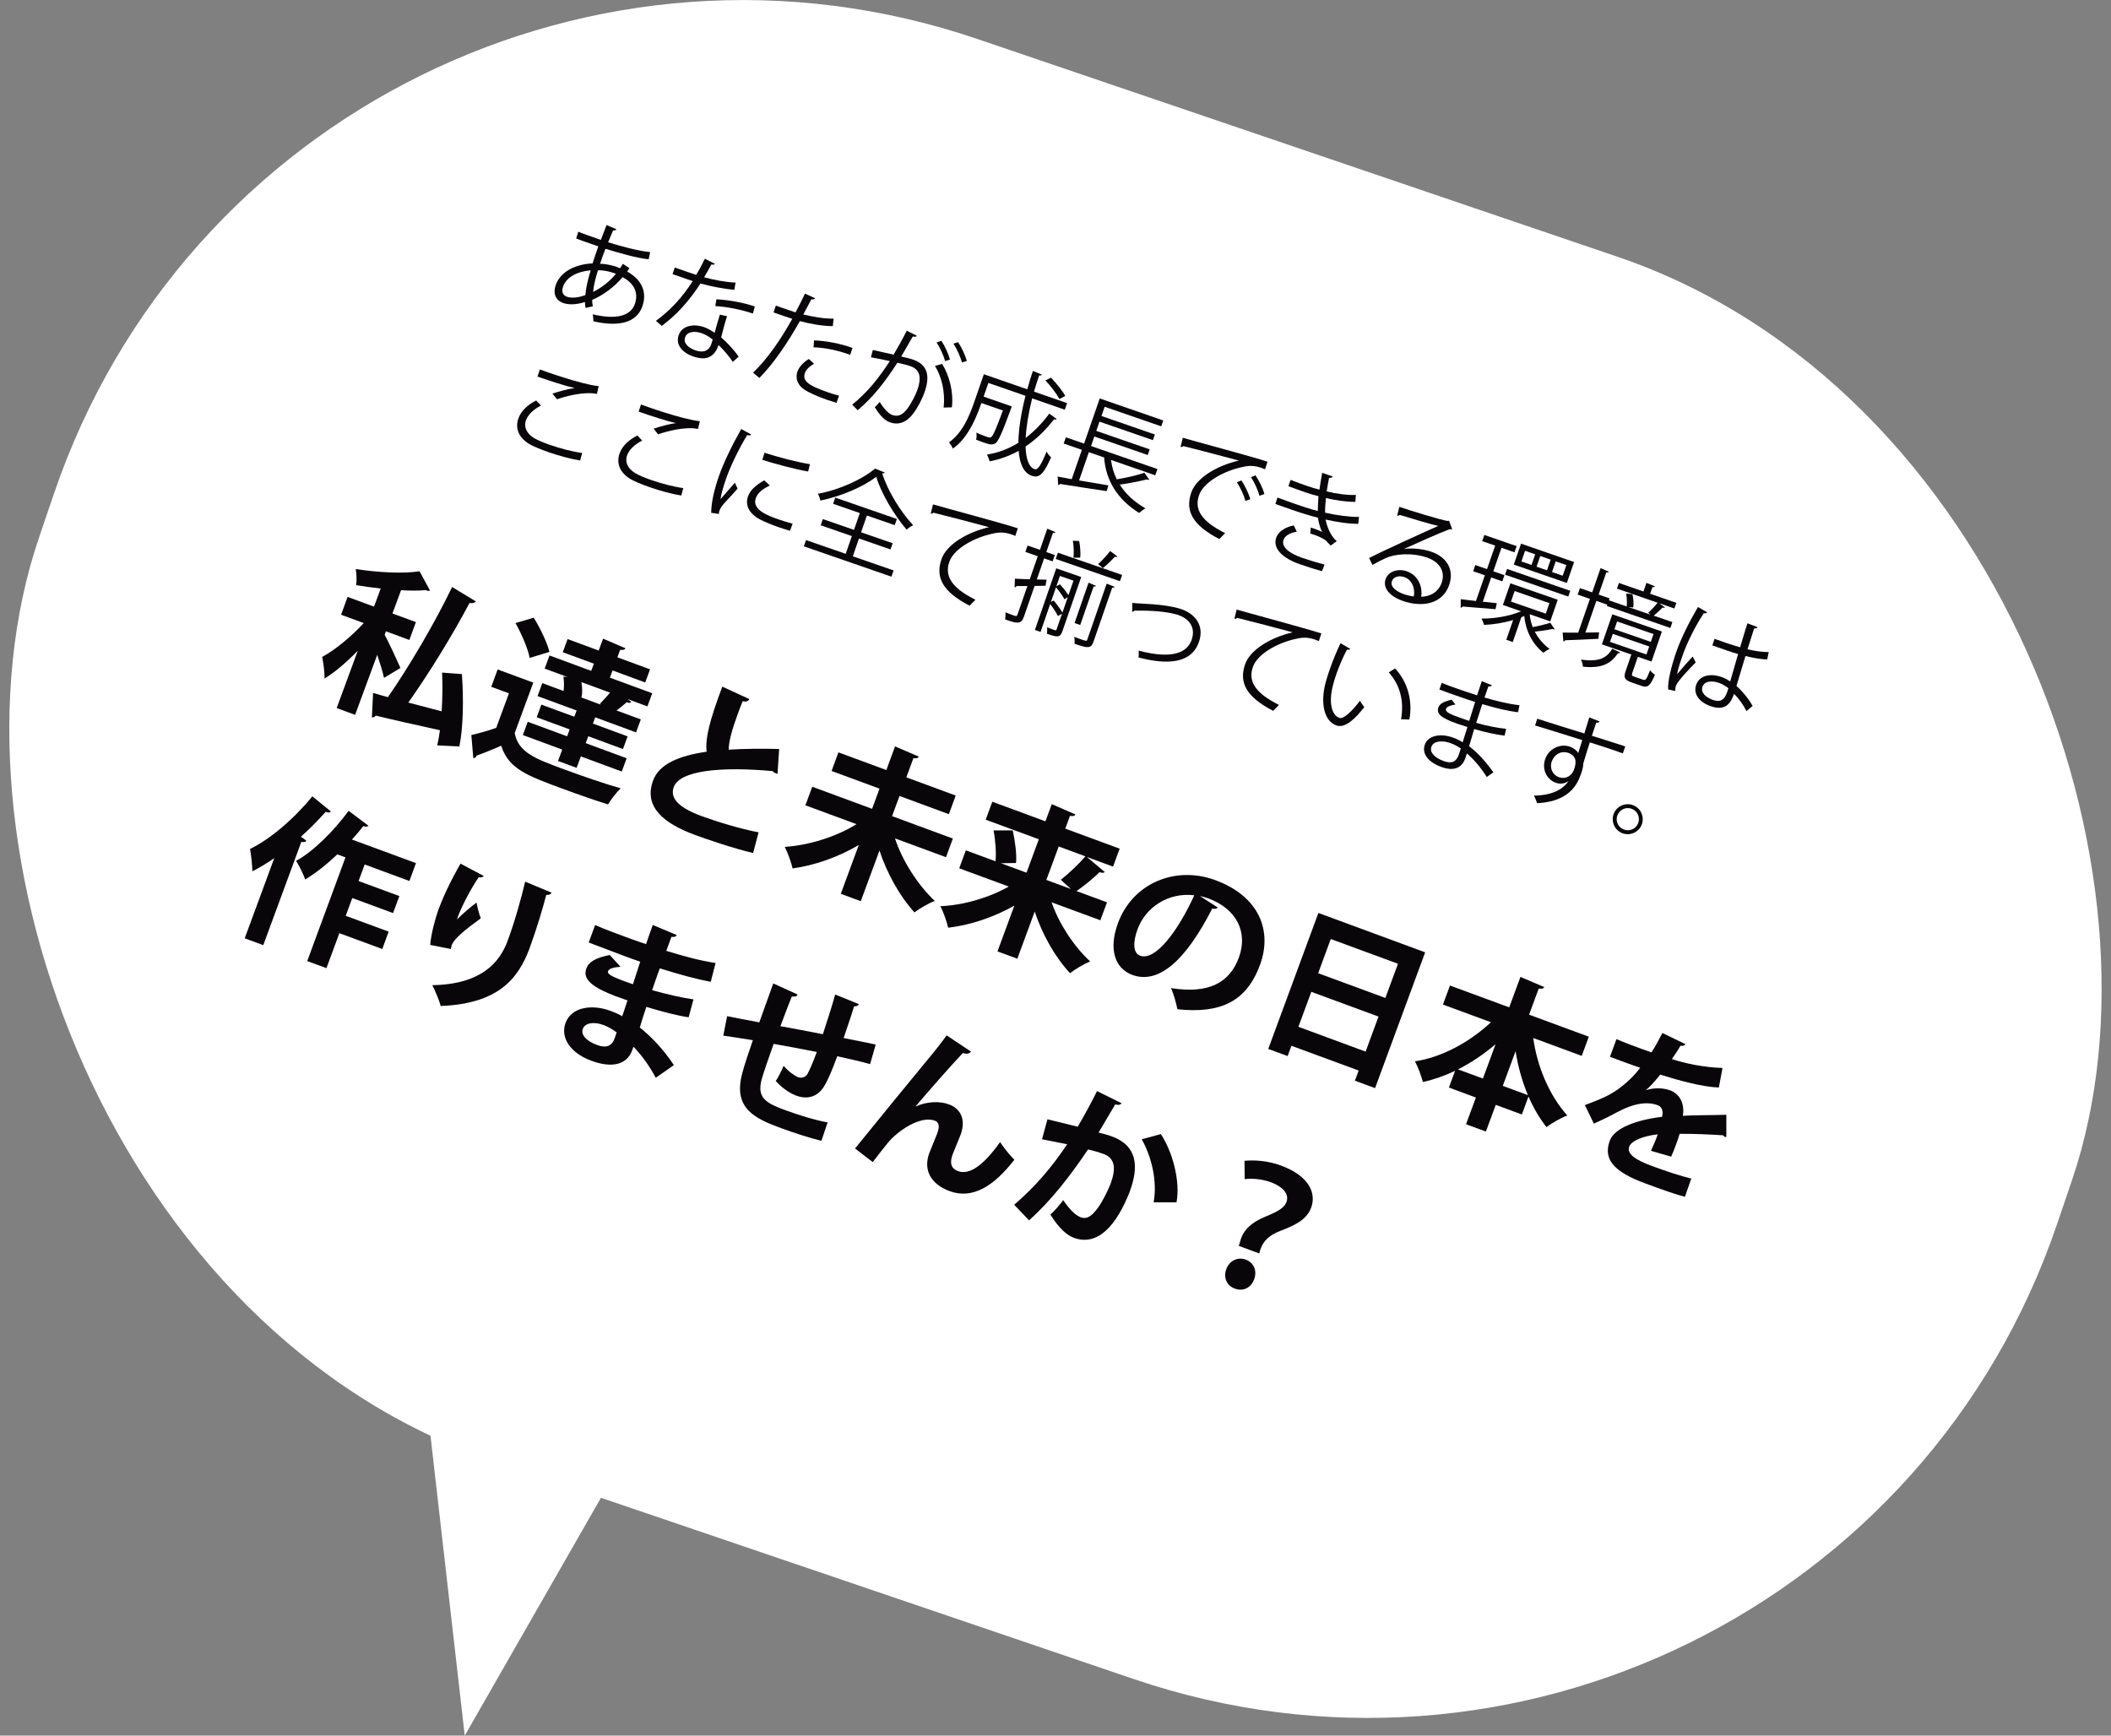 <svg xmlns="http://www.w3.org/2000/svg" id="_&#x30EC;&#x30A4;&#x30E4;&#x30FC;_1" data-name="&#x30EC;&#x30A4;&#x30E4;&#x30FC; 1" viewBox="0 0 354.89 291.8"><rect x="0" y="0" width="354.89" height="291.8" fill="#808080" stroke="none"/><defs><style>      .cls-1 {        fill: #fff;      }      .cls-2 {        fill: #080608;      }    </style></defs><rect class="cls-1" x="-1.73" y="18.12" width="358.36" height="252.57" rx="122.37" ry="122.37" transform="translate(55.96 -49.45) rotate(18.79)"></rect><polygon class="cls-1" points="107.57 240.39 78.13 291.8 71.91 237.33 107.57 240.39"></polygon><g><path class="cls-2" d="m64.66,106.72c.67,1.17,2.27,4.69,2.66,5.58l-2.76,1.67c-.21-.97-.67-2.48-1.14-3.88l-3.72,10.09-3.1-1.14,3.55-9.64c-1.87,1.91-3.84,3.63-5.6,4.68.05-1.03-.19-2.64-.39-3.64,2.22-1.18,4.96-3.48,6.99-5.69l-3.81-1.4,1.1-3,4.44,1.64,1.12-3.05c-1.38-.15-2.77-.34-4.12-.56.11-.71.06-1.95-.07-2.71,3.75.58,8.03.81,10.72.37l1.76,3.25c-.15.09-.47.06-.71-.08-1.21.12-2.63.1-4.16.02l-1.44,3.91,3.94,1.45-1.1,3-3.94-1.45-.22.6Zm12.99,6.61c.31,4.08.23,9.1-.43,12.17l-3.72-.18c.18-.74.33-1.61.46-2.55-4.06-.9-8.09-1.79-10.79-2.46-.15.24-.42.32-.65.3l.2-4.11c.73.21,1.56.46,2.49.71,3.49-5.01,7.86-12.41,10.8-18.52l4,2.43c-.21.25-.6.34-1.08.26-2.86,5.42-6.89,11.96-10.29,16.74,1.79.48,3.7.98,5.61,1.47.14-2.16.17-4.44.07-6.51l3.34.25Z"></path><path class="cls-2" d="m89.66,114.75l-3.13,8.49c.59,3.26,3.48,4.33,8.31,6.11,3.13,1.15,6.91,2.46,9.51,3.18-.64.6-1.65,1.87-2.13,2.71-2.04-.63-4.94-1.64-7.6-2.62-6.07-2.24-9.09-3.35-10.37-7.25-1.43.64-2.9,1.23-4.14,1.67-.09.32-.23.39-.54.42l-.33-3.88c1.28-.3,2.77-.71,4.18-1.21l2.14-5.81-2.97-1.09,1.07-2.92,5.99,2.21Zm.08-10.89c1.06,1.73,2.25,4.17,2.63,5.74l-3.33,1.01c-.27-1.53-1.35-4.02-2.38-5.86l3.08-.9Zm5.01,12.32c.09-.74.08-1.67-.03-2.43l.69.07-3.84-1.41.81-2.21,7.01,2.59.45-1.21-5.23-1.93.81-2.21,5.23,1.93.74-2,3.76,1.62c-.12.25-.39.33-.9.26l-.46,1.26,5.49,2.02-.81,2.21-5.49-2.02-.45,1.21,7.12,2.62-.81,2.21-3.34-1.23.63.47c-.18.23-.46.19-.76.05-.48.42-1.09.94-1.71,1.4l4.07,1.5-.8,2.18-6.86-2.53-.39,1.05,5.83,2.15-.78,2.13-5.83-2.15-.43,1.16,6.88,2.54-.82,2.23-6.88-2.54-.71,1.92-3.13-1.15.71-1.92-6.62-2.44.82-2.23,6.62,2.44.43-1.16-5.54-2.04.78-2.13,5.54,2.04.39-1.05-6.57-2.42.8-2.18,3.57,1.32Zm6.28,2.31l-.18-.16c.52-.53,1.17-1.24,1.71-1.88l-4.81-1.77c.15.89.17,1.88.02,2.54l-.26-.04,3.52,1.3Z"></path><path class="cls-2" d="m130.71,130.09c-.09,0-.19-.04-.27-.07-.21-.08-.43-.22-.55-.38-8.69-.79-15.62-.12-16.63,2.7-.7,1.98,1.06,3.52,4.68,4.86,2.44.9,6.57,2.18,9.59,2.73l-.92,3.48c-3.17-.72-8.25-2.47-9.75-3.03-5.15-1.9-8.73-4.65-7.06-9.17,1.02-2.76,4.34-4.16,9-4.83-.27-2.25.51-5.27,2.63-10.94l4.54,2.09c-.17.38-.51.5-1.12.36-.31.75-.57,1.46-.81,2.12-.96,2.6-1.52,4.6-1.54,6.03,2.6-.17,5.47-.19,8.49-.12l-.28,4.16Z"></path><path class="cls-2" d="m159.05,144.12l-8.59-3.17c1.22,3.73,3.77,7.75,6.69,10.52-1.03.37-2.56,1.27-3.43,1.93-2.47-2.76-4.58-6.52-5.87-10.4l-3.14,8.51-3.36-1.24,3.02-8.2c-3.47,2.04-7.44,3.43-11.12,3.93-.23-1.01-.83-2.69-1.32-3.62,4.07-.26,8.69-1.72,12.06-3.82l-8.59-3.17,1.15-3.12,10.06,3.71,1.25-3.39-8.06-2.97,1.15-3.13,8.06,2.97,1.46-3.97,3.99,1.71c-.12.25-.39.33-.9.26l-1.19,3.23,8.3,3.06-1.15,3.13-8.3-3.06-1.25,3.39,10.22,3.77-1.15,3.13Z"></path><path class="cls-2" d="m184.99,154.72l-8.2-3.02c1.23,3.55,3.66,7.32,6.48,9.94-.98.39-2.54,1.3-3.38,1.98-2.56-2.77-4.65-6.49-5.94-10.37l-2.92,7.93-3.34-1.23,2.84-7.7c-3.47,1.97-7.42,3.29-11.13,3.72-.23-1.01-.8-2.68-1.32-3.62,3.88-.15,8.23-1.44,11.51-3.3l-8.33-3.07,1.11-3.02,4.99,1.84c.15-1.38-.01-3.53-.33-5.19h3.23c.39,1.78.69,4.04.55,5.48l-2.55.04,4.31,1.59,2.07-5.62-8.93-3.29,1.11-3.02,8.93,3.29,1.07-2.89,3.98,1.74c-.11.23-.39.33-.92.23l-.79,2.15,9.14,3.37-1.11,3.02-4.41-1.63,3.03,2.55c-.25.18-.56.15-.87,0-1.07,1.04-2.62,2.32-3.89,3.19l5.12,1.89-1.11,3.02Zm-7.01-12.4l-2.07,5.62,4.12,1.52c-.69-.64-1.7-1.55-1.7-1.55,1.29-.99,3.02-2.62,4.14-3.94l-4.49-1.66Z"></path><path class="cls-2" d="m204.75,152.58c-.19.2-.58.29-.95.16-4.39,8.59-8.93,12.82-13.45,11.16-2.87-1.06-4.05-4.24-2.4-8.71,2.48-6.72,9.66-9.69,16.36-7.22,7.43,2.74,9.62,8.56,7.51,14.26-2.28,6.17-6.63,8.21-13.88,7.45-.21-.97-.54-2.35-1.08-3.56,6.43,1.03,9.87-.96,11.41-5.13,1.56-4.23-.33-8.18-5.16-9.96-.47-.17-.91-.28-1.38-.39l3.01,1.95Zm-3.98-2.06c-4.34-.53-8.16,1.98-9.54,5.73-.81,2.21-.73,4,.43,4.42,2.58.95,6.4-4.17,9.12-10.16Z"></path><path class="cls-2" d="m221.64,153.49l17.95,6.62-8.42,22.83-3.39-1.25.63-1.71-11.3-4.16-.64,1.73-3.26-1.2,8.43-22.86Zm-3.36,19.14l11.3,4.17,2.17-5.89-11.3-4.16-2.17,5.88Zm16.74-10.6l-11.3-4.16-2.12,5.75,11.3,4.16,2.12-5.75Z"></path><path class="cls-2" d="m265.9,177.51l-8.14-3c.64,4.74,2.68,9.64,5.73,13.03-1.03.37-2.62,1.27-3.5,1.96-1.2-1.52-2.2-3.26-3.03-5.15l-1.11,3.02-4.39-1.62-1.66,4.49-3.34-1.23,1.66-4.49-4.54-1.68,1.04-2.81c-1.77.84-3.59,1.48-5.41,1.88-.26-.99-.84-2.58-1.34-3.48,4.48-.65,9.22-3.23,12.78-6.57l-8.07-2.97,1.18-3.2,9.96,3.67,1.89-5.12,4,1.71c-.12.25-.39.33-.93.25l-1.62,4.39,10.04,3.7-1.18,3.2Zm-14.47-1.96c-1.97,1.69-4.1,3.11-6.31,4.24l4.18,1.54,2.13-5.78Zm1.21,7.01l4.23,1.56c-.97-2.3-1.67-4.79-2.08-7.39l-2.15,5.83Z"></path><path class="cls-2" d="m290.23,191.16c-.09,0-.15,0-.23-.02-.13-.05-.24-.15-.32-.27-2.18-.15-5.09-.27-7.31-.25-.14.54-.36,1.15-.6,1.78-.23.63-.48,1.31-.82,2.06l-3.4-.98c.44-.94.88-2,1.14-2.77-2.43.27-4.42,1.06-4.79,2.06-.43,1.16.84,2.16,3.81,3.26,2.31.85,4.89,1.71,6.62,2.11l-1.07,3.07c-1.42-.35-3.69-1.15-6.66-2.25-5.07-1.87-7.18-3.93-5.97-7.19.77-2.1,4.39-3.48,8.79-4.01.2-.79.07-1.65-.72-1.94-1.73-.64-3.9-.42-6.96,1.23-.9.5-2.25,1.17-3.79,1.86l-1.51-3.12c1.45-.54,3.15-1.19,4.33-1.87,1.65-.91,3.79-2.75,4.97-4.41l-1.01-.34c-.58-.21-3.43-1.23-4.07-1.5l1.09-2.97c1.44.62,3.33,1.32,4.49,1.74l1.4.49c.63-.99,1.18-1.98,1.83-3.26l3.88,1.88c-.15.24-.46.34-.84.26-.44.79-.94,1.5-1.45,2.24,2.1.71,5.36,1.41,8.52,1.5l-.62,3.29c-2.82-.12-6.56-1.14-9.85-2.17-.99,1.22-1.85,2.18-2.42,2.6h.03c1.22-.38,2.79-.43,4.07.05,1.52.56,2.47,2.13,2.12,4.27,2.34-.12,5.14-.1,7.31-.17v3.76Z"></path><path class="cls-2" d="m55.61,136.44c-.17.21-.44.23-.85.04-1.31,1.46-2.7,2.88-4.17,4.19l.92.67c-.14.22-.41.3-.85.19l-6.4,17.37-3.12-1.15,4.97-13.48c-1.24.86-2.47,1.6-3.68,2.22-.02-.9-.2-2.85-.4-3.76,3.34-1.6,7.42-5.08,10.48-8.85l3.12,2.55Zm13.21,11.67l-7.51-2.77-1.03,2.78,6.86,2.53-1.06,2.86-6.86-2.53-1.1,2.99,7.22,2.66-1.07,2.92-7.22-2.66-2.17,5.88-3.23-1.19,6.43-17.44-1.37-.5c-1.79,1.7-3.64,3.16-5.4,4.22-.29-.83-1.02-2.34-1.53-3.13,2.87-1.57,6.3-4.96,8.83-8.41l3.34,2.51c-.18.17-.48.24-.85.04-.61.76-1.25,1.54-1.94,2.27l10.77,3.97-1.1,3Z"></path><path class="cls-2" d="m72.32,158.87c.18-2.02.85-4.4,1.39-5.96.72-1.94,1.98-4.73,3.71-7.71l3.89,2.06c-.19.29-.55.28-.83.23-1.37,1.94-3.21,5.56-3.66,7.1.93-.97,2.33-2.12,3.29-2.85.12.73.48,2.09.72,2.65-2.6,1.88-4.47,3.39-4.88,4.5-.07.18-.12.4-.15.66l-3.48-.69Zm20.4-8.8c-.14.3-.42.41-.89.39-.55,2.15-1.61,5.73-2.84,9.07-1.9,5.06-5.29,9.24-14.91,9.6-.19-.85-.95-2.62-1.4-3.5,8.22-.13,11.32-3.83,12.64-7.4,1.35-3.65,2.36-7.46,2.97-10l4.42,1.84Z"></path><path class="cls-2" d="m100.03,155.51c1.56.7,4.09,1.63,6.06,2.35.84.31,1.72.6,2.52.87.39-1.14.84-2.44,1.13-3.22l4.03,1.69c-.13.28-.44.38-.89.3l-.87,2.36c2.76.84,5.57,1.64,8.29,2.04l-.81,3.16c-2.63-.49-5.33-1.25-8.57-2.26-.46,1.24-.87,2.45-1.29,3.67,2.43.69,5.16,1.3,6.95,1.55l-.81,3.01c-1.87-.27-4.59-.98-7.11-1.75-.45,1.3-.81,2.51-1.1,3.47,2.1,1.67,4.08,3.83,5.73,6.32l-3.05,2.13c-1.09-2.07-2.39-3.8-3.74-5.23l-.28.76c-.85,2.13-3.15,2.96-6.83,1.6-3.49-1.29-5.23-3.87-4.31-6.36.98-2.65,4.37-3.19,7.55-2.02.66.24,1.33.52,1.97.9.29-.79.57-1.7.89-2.66-.72-.24-1.45-.51-2.06-.73-3.55-1.37-5.59-2.72-4.85-4.65.41-1.1,1.59-1.8,3.93-2.25l1.81,1.98c-1.1.07-1.93.3-2.08.7-.16.42.11.76,2.74,1.73.45.16.92.34,1.43.5l1.22-3.79c-.82-.27-1.74-.61-2.58-.92-1.81-.67-4.45-1.7-6.08-2.3l1.08-2.94Zm3.64,18.05c-.71-.5-1.49-.97-2.2-1.23-1.63-.6-3.12-.37-3.49.65-.39,1.05.7,2.08,2.4,2.71,1.55.57,2.48.17,2.94-1.09l.35-1.03Z"></path><path class="cls-2" d="m146.26,178.9c-1.4-.4-3.41-.87-5.51-1.32-.79,2.15-1.53,4-2.31,5.21-1.02,1.56-2.66,2.12-4.58,1.41-.66-.24-2.07-.94-3.45-2.46.42-.56.96-1.71,1.33-2.55.9,1.05,1.96,1.74,2.46,1.92.55.2,1.22,0,1.54-.54.43-.77,1.02-2.19,1.58-3.71-2.62-.52-5.21-1-7.26-1.36-.85,2.38-1.65,4.71-1.99,5.89-.68,2.5.03,3.65,2.56,4.71.38.17.88.36,1.44.56,2.02.75,4.96,1.68,7.07,2.04l-1.05,3.1c-2.14-.52-4.71-1.38-6.74-2.12-4.36-1.61-8.19-3.29-6.56-9.25.31-1.26,1.03-3.35,1.78-5.55-1.64-.25-3.89-.63-4.97-.76l.64-3.28c1.28.26,3.48.69,5.41,1.04.81-2.27,1.71-4.8,2.35-6.54l4.09,1.86c-.14.31-.42.41-.96.33-.55,1.26-1.25,3.24-1.93,4.99,2.1.38,4.66.88,7.14,1.35.71-2.18,1.55-4.77,2.07-6.67l3.97,1.61c-.1.26-.32.39-.8.39-.46,1.56-1.17,3.57-1.75,5.32,1.95.39,3.95.77,5.39,1.09l-.94,3.29Z"></path><path class="cls-2" d="m143.75,193.08c3.36-4.16,10.25-12.58,12.01-14.7,1.1-1.29,2.85-3.52,3.38-4.31l4.1,2.73c-.28.35-.71.46-1.37.24-1.99,2.07-6.08,6.77-7.97,9,1.97-.89,4.1-.93,5.6-.38,2.18.8,2.86,2.76,1.99,5.12-.17.47-1.14,2.77-1.34,3.3-.56,1.52-.2,2.4.9,2.81,1.97.73,4.36-1.05,7.08-4.88.69,1.03,1.55,2.12,2.4,2.97-3.47,4.48-7.06,6.68-10.87,5.28-3.21-1.18-4.47-3.59-3.43-6.4.17-.47,1.14-2.77,1.33-3.3.45-1.21.31-1.89-.4-2.15-2.47-.91-6.33,1.79-7.91,3.74-.73.92-1.66,2.07-2.53,3.22l-2.98-2.29Z"></path><path class="cls-2" d="m188.55,185.45c-.19.35-.58.35-1.07.23-.71,1.2-1.94,3.31-2.79,4.73.71.17,1.69.44,2.21.64,4.34,1.57,4.56,5.11,3.05,9.21v.03c-2.26,5.77-5.41,9.29-9.43,7.81-1.05-.39-2.44-1.47-3.93-3.9.72-.66,1.54-1.58,2.15-2.43,1.32,1.92,2.23,2.61,2.94,2.88,1.1.41,1.96-.29,2.93-1.64.77-1.03,1.78-3.13,2.14-4.11.93-2.61.63-4.21-1.24-4.9-.63-.23-1.54-.51-2.59-.75-2.96,4.37-6.12,8.52-9.92,11.92l-2.5-2.62c3.59-3.09,6.27-6.25,8.91-10.17-1-.19-2.99-.62-4.23-.84l.91-3.36,5.09,1.25c1.05-1.79,2.2-3.87,3.25-5.99l4.09,2.02Zm5.39,16.7c.68-3.72-.44-7.86-2-10.61l3.22-.87c1.99,3.03,3.29,7.92,2.63,11.47h-3.85Z"></path><path class="cls-2" d="m206.16,213.37c.53-1.44,1.9-2.07,3.25-1.61,1.39.51,1.96,1.89,1.43,3.33-.48,1.31-1.73,2.11-3.26,1.55-1.37-.5-1.94-1.88-1.42-3.27Zm2.1-3.91c.06-.16.35-1.19.39-1.29.54-1.47,1.75-2.64,3.94-3.56,1.88-.8,3.25-1.37,3.68-2.52.44-1.18-.29-2.44-2.62-3.33-1.5-.55-3.21-.68-4.4-.52l-.03-3.08c1.61-.15,3.84-.05,6.12.79,4.83,1.78,5.96,4.73,5.09,7.07-.8,2.18-3.01,3.07-5.14,3.9-1.84.7-2.84,1.64-3.34,2.98-.06.16-.08.21-.25.83l-3.44-1.27Z"></path></g><g><path class="cls-2" d="m105.83,45.06c-.13.2-.26.41-.4.59,2.81,1.56,3.27,3.82,2.57,5.83-.94,2.71-3.82,3.54-8.24,2.54.01-.26-.05-.85-.11-1.18,3.64.88,6.33.44,7.09-1.76l.04-.12c.6-2-.39-3.43-2.11-4.37-1.4,1.67-3.26,3.03-5.12,3.83,0,.4.04.76.12,1.07l-1.22.28c-.07-.29-.11-.63-.11-.99-1.71.53-2.89.43-3.66.16-1.36-.47-1.71-1.72-1.27-2.98.81-2.35,3.4-3.55,6.21-3.68.27-.9.61-1.87.97-2.86-2.88-1-3.18-1.1-3.73-1.33l.36-1.13c.85.35,2.33.86,3.79,1.37.29-.78.65-1.72.96-2.5l1.66.71c-.08.17-.29.24-.56.19-.27.61-.57,1.38-.84,2,1.87.59,5.2,1.5,7.07,1.65l-.25,1.21c-1.96-.18-5.3-1.15-7.26-1.77-.34.87-.65,1.72-.91,2.52,1.32.04,2.4.39,2.69.49.25.09.48.17.69.26.16-.25.3-.49.45-.74l1.1.73Zm-7.42,4.54c.09-1.15.41-2.55.89-4.15-2.14.17-4.07,1.08-4.64,2.74-.35,1,.09,1.54.72,1.72.8.26,1.88.12,3.04-.3Zm5.14-3.57c-.27-.11-1.58-.61-3.02-.59-.44,1.39-.73,2.61-.82,3.64,1.38-.68,2.78-1.74,3.84-3.05Z"></path><path class="cls-2" d="m120.22,44.35c-.1.12-.32.2-.63.11-.38.71-.84,1.54-1.22,2.15,1.7.48,3.66.83,5.29.9l-.21,1.22c-1.72-.16-3.68-.53-5.69-1.06-1.95,2.98-3.99,5.25-6.51,7.12l-.98-.85c2.32-1.69,4.38-3.84,6.18-6.68l-3.39-1.17.38-1.11,2.02.7c.53.18,1.08.35,1.57.53.52-.83,1.01-1.75,1.47-2.71l1.7.86Zm2.01,8.82c-.46,1.38-.68,2.36-.99,3.56.94.8,2.1,2.02,2.94,3.23l-.99.88c-.69-1.04-1.62-2.1-2.39-2.83-.59,1.7-1.73,2.79-4.23,1.93-1.89-.65-3.04-2-2.47-3.6.59-1.7,2.66-1.9,4.22-1.36.61.21,1.2.55,1.82.97.31-1.11.61-2.25.88-3.05l1.2.26Zm-2.41,3.93c-.6-.51-1.28-.88-1.89-1.09-1.02-.35-2.37-.36-2.75.69-.34.97.46,1.76,1.78,2.22,1.23.42,2.21.1,2.6-1.02.09-.27.18-.53.25-.79Zm6.74-4.39c-1.93-.65-4.36-1.15-6.31-1.25l.19-1.14c2.13.11,4.61.57,6.46,1.21l-.33,1.18Z"></path><path class="cls-2" d="m140.03,54.83c-1.62,0-3.66-.33-5.56-.84-2.06,3.65-4.44,7.17-6.8,9.55l-1.07-.88c2.34-2.26,4.58-5.42,6.59-9.06-.35-.1-2.63-.87-3.14-1.07l.38-1.16c.27.11.62.23,1.01.37.15.05,1.86.64,2.3.78.55-1.03,1.13-2.16,1.59-3.16l1.69.78c-.08.18-.37.23-.61.17-.36.71-.85,1.57-1.36,2.56,1.72.42,3.5.72,5.09.7l-.13,1.27Zm.6,12.9c-.52-.16-1.05-.33-1.58-.51-1.6-.55-3.07-1.2-3.9-1.77-1.09-.76-1.48-1.88-1.08-3,.28-.74.89-1.48,1.91-2.1l.87.8c-.84.49-1.36,1.05-1.54,1.58-.47,1.34.71,2.13,3.81,3.2.63.22,1.28.43,1.93.59l-.42,1.21Zm-3.79-10.5c1.95.05,4.49.53,6.48,1.27l-.4,1.16c-1.9-.72-4.23-1.22-6.15-1.27l.08-1.16Z"></path><path class="cls-2" d="m154.13,56.45c-.1.19-.34.21-.67.11-.52.89-1.4,2.43-1.95,3.38.79.18,1.52.35,1.94.5,2.6.86,2.89,2.89,2,5.44-.44,1.28-1.21,2.71-1.9,3.61-1.13,1.55-2.51,2.01-3.92,1.52-.7-.24-1.52-.85-2.57-2.55.29-.24.56-.57.82-.88,1,1.53,1.63,2.01,2.16,2.2.97.34,1.76-.08,2.48-1.05.72-.93,1.45-2.43,1.75-3.3.65-1.95.43-3.32-1.28-3.89-.51-.18-1.23-.35-2.13-.55-2.05,3.18-4.09,5.81-6.67,7.98l-.93-.93c2.56-2.07,4.41-4.38,6.33-7.33-.9-.2-2.2-.48-3.17-.64l.31-1.23c.87.19,2.32.52,3.5.78.69-1.15,1.49-2.59,2.21-4.02l1.69.85Zm4.51,12.06c.29-2.64-.34-5.17-1.46-7l1.22-.32c1.2,2,1.92,4.63,1.63,7.29l-1.38.04Zm-.38-11.22c.6.91,1.21,2.27,1.45,3.17l-.83.25c-.22-.9-.87-2.32-1.43-3.14l.8-.28Zm2.8.23c.62.9,1.24,2.26,1.48,3.16l-.83.26c-.22-.9-.87-2.34-1.42-3.16l.78-.26Z"></path><path class="cls-2" d="m173.53,66.93c-.6,2.4-.99,4.73-1.1,6.69,1.45-1.1,2.78-2.47,3.97-4.08l1.25.91c-.08.11-.23.11-.45.04-1.42,1.85-3.02,3.39-4.79,4.57.07,2.04.53,3.48,1.52,3.82.53.18,1.09-.67,2.02-2.96.17.34.47.74.76.95-1.25,2.84-1.99,3.56-3.25,3.12-1.38-.48-2.04-2.04-2.21-4.19-1.53.84-3.17,1.44-4.88,1.76-.07-.29-.28-.84-.44-1.14,1.87-.29,3.63-.96,5.27-1.97.03-2.28.47-5.06,1.2-7.91l-6.24-2.16-.8,2.3,3.91,1.36.24.07.58.24-.14.39c-1.49,4.04-2.1,5.46-2.62,5.8-.58.31-1.03.18-1.95-.14-.39-.14-.83-.29-1.28-.48.08-.35.12-.84.03-1.19.8.37,1.59.64,1.88.75.24.08.44.11.6.02.34-.21.82-1.33,1.99-4.49l-3.62-1.25c-.58,1.68-1.99,5.73-4.79,7.66-.11-.29-.44-.82-.64-1.06,2.24-1.57,3.43-4.45,4.2-6.68l1.65-4.76,7.3,2.53c.28-1.03.6-2.06.94-3.09l1.5.62c-.05.14-.2.18-.44.13-.31.9-.61,1.83-.87,2.73l5.56,1.93-.38,1.11-5.48-1.9Zm3.16-3.44c.89.94,1.95,2.24,2.4,3.08l-.98.52c-.45-.84-1.47-2.19-2.36-3.14l.94-.46Z"></path><path class="cls-2" d="m186.78,77.31c.13,1.15.46,2.24.96,3.27,1.53-.23,3.44-.68,4.65-1.1l.82,1.16c-.1.06-.26.03-.41-.04-1.22.32-3.05.66-4.55.88.97,1.54,2.42,2.9,4.32,3.99-.32.16-.79.51-1.07.77-3.65-2.29-5.6-5.45-5.88-9.33l-2.57-.89-1.64,4.75c1.55.27,3.26.56,4.92.83l-.28.97c-2.88-.43-5.96-.9-7.85-1.21-.06.13-.2.18-.31.18l-.08-1.42c.68.12,1.46.28,2.36.44l1.71-4.93-3.06-1.06.37-1.05,3.06,1.06,2.63-7.59,10.68,3.7-.34.99-9.51-3.29-.54,1.55,8.98,3.11-.33.95-8.98-3.11-.54,1.55,8.98,3.11-.33.95-8.98-3.11-.55,1.6,11.16,3.87-.37,1.05-7.43-2.58Z"></path><path class="cls-2" d="m198.84,73.6c1.29.39,12.03,3.27,14.25,4.02l-.42,1.28c-.22-.09-.42-.16-.62-.24-.99-.34-1.88-.46-3.21-.14-3.08.65-6.5,2.53-7.26,4.73-.83,2.38.35,4.37,4.38,6.38l-.97,1c-4.59-2.37-5.77-4.8-4.72-7.83.83-2.4,4.2-4.49,8-5.37-1.92-.51-7.07-1.88-9.33-2.43-.1.12-.33.17-.47.14l.38-1.54Zm9.86,7.17c.61.9,1.23,2.23,1.5,3.15l-.83.3c-.22-.91-.89-2.33-1.43-3.14l.75-.31Zm2.36-.86c.62.9,1.27,2.23,1.5,3.15l-.82.29c-.22-.84-.84-2.24-1.43-3.13l.76-.31Z"></path><path class="cls-2" d="m228.35,88.07c-1.71,0-3.68-.32-5.5-.72.21,1.1.81,2.74,1.88,3.64l-1.02.73c-.2-.2-.57-.56-.81-.85-.33-.26-1.12-.67-1.92-.95-.24-.08-.48-.15-.71-.21l.09-1.02c.59.17,1.41.49,1.88.73-.29-.65-.58-1.57-.68-2.39-1.18-.28-2.46-.66-4.62-1.41-.83-.29-1.77-.61-2.53-.89l.35-1.08c.76.28,1.74.64,2.59.94,1.39.48,2.77.96,4.19,1.32,0-.59.06-1.66.12-2.49-.71-.17-1.48-.4-2.18-.64-.92-.32-2.09-.73-2.88-1.04l.37-1.06c1,.41,2.12.79,2.86,1.05.61.21,1.32.42,1.99.59.12-.84.27-1.83.46-2.83l1.75.62c-.07.21-.26.27-.59.21-.15.77-.3,1.59-.4,2.3,1.65.4,3.49.66,4.9.59l-.08,1.16c-1.4.03-3.2-.23-4.96-.63-.09.98-.15,1.85-.13,2.45,1.87.44,3.96.72,5.7.72l-.13,1.15Zm-6.11,7.96c-.96-.26-2.09-.61-3.78-1.19-2.75-.97-4.59-2.6-3.89-4.51.37-1,1.62-1.76,2.94-1.99l.5,1.05c-1.17.19-2,.7-2.22,1.35-.42,1.21.9,2.25,3.05,3.02,1.28.44,2.64.84,3.83,1.16l-.43,1.13Z"></path><path class="cls-2" d="m236.07,92.29c1.32-.19,3.22,0,4.56.47,2.71.94,3.86,3.11,2.99,5.61-1.07,3.08-4.36,3.84-7.78,2.66-2.21-.77-3.42-2.18-2.9-3.67.44-1.26,2.03-1.85,3.58-1.31,1.92.67,2.68,2.64,2.4,4.28,1.54-.04,2.9-.79,3.45-2.37.64-1.84-.32-3.48-2.46-4.22-2.55-.88-5.45-.61-6.95.09-.68.3-1.59.78-2.23,1.15l-.57-1.17c2.08-1.07,8.56-4.03,11.62-5.39-1.03-.21-4.48-1.25-6.45-1.85-.09.1-.3.14-.45.13l.37-1.49c2.3.78,6.75,2.13,8.06,2.37l.3-.03.52,1.42c-.11.04-.29.05-.46.01-1.55.57-5.83,2.48-7.6,3.29v.02Zm0,7.62c.51.18,1.13.31,1.61.37.27-1.38-.32-2.82-1.58-3.25-.88-.31-1.83-.1-2.1.68-.36,1.04.95,1.82,2.08,2.21Z"></path><path class="cls-2" d="m251.64,101.39l-.22,1.03c-2.04-.16-4.19-.33-5.54-.45-.06.13-.18.2-.31.2v-1.43c.71.09,1.59.19,2.56.3l1.5-4.32-1.97-.68.36-1.04,1.97.68,1.37-3.95-2.18-.75.36-1.04,5.43,1.88-.36,1.04-2.19-.76-1.37,3.95,1.87.65-.36,1.04-1.87-.65-1.41,4.07,2.37.25Zm5.52,1.88c.07.73.24,1.46.51,2.16.95-.17,2.2-.48,2.96-.73l.73,1.09c-.07.03-.15.04-.23.01-.05-.02-.08-.03-.13-.06-.79.18-2.03.36-2.98.45.58,1.12,1.42,2.13,2.5,2.91-.33.13-.8.43-1.06.64-1.88-1.49-2.99-3.76-3.21-6.18-.16.08-.32.14-.49.21l-1.44,4.17-1.09-.38,1.15-3.32c-1.64.5-3.41.76-4.9.82-.06-.31-.25-.77-.41-1.07,2.1.04,4.73-.4,6.65-1.22l-3.06-1.06,1.26-3.64,7.96,2.76-1.26,3.64-3.45-1.2Zm-3.8-7.62l10.63,3.68-.34.97-10.63-3.68.34-.97Zm1.27,3.72l-.61,1.77,5.85,2.03.61-1.77-5.85-2.03Zm10-4.88l-1.22,3.52-8.92-3.09,1.22-3.52,8.92,3.09Zm-7.16.49l.62-1.79-1.7-.59-.62,1.79,1.7.59Zm2.6.9l.62-1.79-1.75-.61-.62,1.79,1.75.61Zm2.64.91l.62-1.79-1.79-.62-.62,1.79,1.79.62Z"></path><path class="cls-2" d="m266.55,106.35l2.29-.03c-.03.24-.06.5-.14,1.08-2.06.11-4.2.2-5.57.24-.06.13-.18.2-.3.2l-.13-1.49c.72.02,1.63.01,2.62.01l1.97-5.68-2.06-.71.38-1.09,2.06.71,1.41-4.07,1.39.6c-.06.11-.18.15-.42.1l-1.3,3.74,1.84.64-.11.32,2.99,1.04c.07-.58.04-1.45-.09-2.17l1.05.1c.19.71.23,1.66.14,2.24-.4-.04-.65-.05-.8-.07l3.71,1.28-.39-.31c.5-.46,1.17-1.18,1.58-1.7l-6.84-2.37.33-.95,4.13,1.43.5-1.45,1.43.59c-.06.11-.17.17-.42.12l-.39,1.12,4.41,1.53-.33.95-2.57-.89.98.7c-.07.09-.21.1-.39.03-.4.39-1,.97-1.49,1.37l3.13,1.08-.34.99-10.68-3.7.08-.22-1.84-.64-1.83,5.29Zm5.85,3.36c-.07.09-.2.14-.4.11-1.09,1.62-2.52,2.61-5.88,2.27-.02-.31-.17-.9-.33-1.2,3.03.44,4.33-.27,5.26-1.82l1.34.64Zm2,3.46c-.12.36-.06.46.36.6l1.48.51c.41.14.56-.03,1.16-1.6.16.26.54.59.82.76-.78,1.86-1.23,2.22-2.2,1.89l-1.75-.61c-1.17-.41-1.36-.81-.97-1.92l.95-2.76-4.95-1.71,1.75-5.05,8.34,2.89-1.75,5.05-2.21-.77h-.09s-.94,2.71-.94,2.71Zm-3.26-6.6l-.47,1.34,6.12,2.12.47-1.34-6.12-2.12Zm.72-2.09l-.45,1.31,6.12,2.12.45-1.31-6.12-2.12Z"></path><path class="cls-2" d="m280.44,115.92c-.1-1.41.57-4.01,1.34-6.24.78-2.26,2.12-4.98,3.67-7.63l1.54.89c-.09.16-.3.22-.55.15-1.42,2.12-2.84,5.02-3.53,6.99-.45,1.29-.88,2.59-.96,3.27.73-.89,1.97-2.29,2.61-2.97l.52.98c-.96.96-3.05,3.14-3.33,3.93-.08.24-.12.51-.11.88l-1.2-.26Zm7.79-8.52c1.42.51,2.85,1.02,4.31,1.42.44-1.49.82-2.76,1.23-4.03l1.7.65c-.08.16-.28.25-.57.2-.36,1.1-.71,2.21-1.12,3.52,1.39.33,2.56.47,3.57.47l-.26,1.24c-.91-.03-2.16-.2-3.65-.58-.59,1.91-1.19,3.93-1.52,5.04,1.11.98,2.12,2.26,2.72,3.36l-1.04.86c-.46-.94-1.2-2.04-2.08-2.89-.52,1.44-1.35,2.96-3.9,2.08-1.99-.69-2.99-2.1-2.47-3.6.6-1.74,2.62-1.89,4.18-1.35.53.18,1.07.44,1.54.78.32-1.09.84-2.91,1.33-4.61-.54-.15-1.26-.38-1.75-.55l-2.58-.9.37-1.11Zm2.34,8.3c-.48-.36-1.02-.7-1.58-.89-1.04-.36-2.41-.42-2.78.66-.33.95.53,1.78,1.77,2.21,1.26.44,1.93-.02,2.4-1.38l.19-.6Z"></path><path class="cls-2" d="m97.53,77.42c-1.59-.25-3.61-.81-5.31-1.4-1.43-.5-2.64-1.01-3.26-1.38-1.9-1.17-2.34-2.77-1.82-4.27.45-1.31,1.64-2.37,3-3.04l.81.85c-1.29.66-2.21,1.56-2.54,2.51-.34.99,0,2.12,1.36,2.95.55.34,1.53.76,2.7,1.16,1.65.57,3.67,1.12,5.4,1.36l-.34,1.25Zm-4.66-11.24c1.12-.38,2.62-.79,3.7-.93v-.02c-1.34-.29-4.32-1.25-6.21-1.92.11-.32.31-.88.4-1.2.37.15,6.87,2.51,9.89,2.81l-.3,1.31c-2.11-.46-5.32.4-6.71.9l-.76-.95Z"></path><path class="cls-2" d="m114.54,83.31c-1.59-.25-3.61-.81-5.31-1.4-1.43-.5-2.64-1.01-3.26-1.38-1.9-1.17-2.34-2.77-1.82-4.27.45-1.31,1.64-2.37,3-3.04l.81.85c-1.29.66-2.22,1.56-2.55,2.51-.34.99,0,2.12,1.36,2.95.55.34,1.53.76,2.7,1.17,1.65.57,3.67,1.12,5.4,1.36l-.34,1.25Zm-4.66-11.24c1.12-.37,2.62-.79,3.69-.93v-.02c-1.34-.29-4.32-1.25-6.21-1.92.11-.32.31-.88.4-1.2.37.15,6.87,2.51,9.89,2.81l-.3,1.31c-2.11-.46-5.32.4-6.71.9l-.76-.95Z"></path><path class="cls-2" d="m126.28,73.05c-.12.17-.32.21-.66.08-1.56,2.57-2.92,5.51-3.55,7.34-.44,1.28-.84,2.59-.94,3.45.61-.72,1.96-2.25,2.41-2.77l.46,1c-1.29,1.48-2.14,2.27-2.64,2.95-.19.26-.33.51-.41.75-.07.19-.09.37-.1.56l-1.29-.2c.02-1.8.5-3.85,1.28-6.11.77-2.23,2.21-5.22,3.77-7.97l1.68.92Zm6.53,16.19c-.62-.18-1.26-.38-1.89-.6-1.21-.42-2.32-.88-3.1-1.28-1.99-1.03-2.55-2.52-2.08-3.88.41-1.17,1.4-1.94,2.74-2.73l.94.86c-1.16.59-2.04,1.2-2.37,2.17-.68,1.97,2.21,2.98,3.98,3.59.71.25,1.49.48,2.22.67l-.44,1.2Zm-4.28-13.12c2.21.71,5.24,1.53,7.64,1.92l-.31,1.23c-2.23-.37-5.73-1.34-7.7-1.96l.37-1.19Z"></path><path class="cls-2" d="m144.4,90.55l-1.03,2.98,6.86,2.37-.37,1.05-14.72-5.1.37-1.05,6.67,2.31,1.03-2.98-5.24-1.82.36-1.04,5.24,1.81.98-2.82-4.49-1.56.36-1.04,10.36,3.59-.36,1.04-4.68-1.62-.98,2.82,5.31,1.84-.36,1.04-5.31-1.84Zm4.34-11.11c-.08.12-.25.16-.43.14.87,2.82,3.05,6.45,5.21,8.72-.38.17-.79.47-1.11.74-2.13-2.49-4.28-6.13-5.1-8.87-2.13,1.63-5.84,3.27-9.39,3.99-.06-.31-.25-.83-.4-1.15,3.55-.64,7.47-2.42,9.58-4.23l1.64.66Z"></path><path class="cls-2" d="m156.86,84.8c1.29.39,12.03,3.27,14.25,4.02l-.42,1.28c-.22-.09-.42-.17-.62-.24-.99-.34-1.88-.46-3.21-.14-3.08.65-6.5,2.53-7.26,4.73-.83,2.38.35,4.37,4.38,6.38l-.98,1c-4.59-2.37-5.77-4.8-4.72-7.83.83-2.4,4.2-4.49,7.99-5.37-1.84-.51-7.07-1.88-9.33-2.43-.1.12-.33.17-.47.14l.38-1.54Z"></path><path class="cls-2" d="m175.95,97.46l-.18,1.02-1.84.03-1.8,5.19c-.43,1.24-1.06,1.2-3.16.43.06-.28.09-.81.05-1.18.44.17.86.33,1.16.44.68.24.77.27.88-.08l1.66-4.78c-.69,0-1.31,0-1.83,0-.07.15-.19.2-.32.21l.05-1.45c.69.05,1.56.06,2.5.1l1.34-3.88-2.08-.72.37-1.07,2.08.72,1.23-3.55,1.37.57c-.06.13-.17.17-.41.12l-1.12,3.23,1.43.5-.37,1.07-1.43-.5-1.23,3.54,1.64.04Zm5.82-.46l-3.17,9.14c-.38,1.11-.9,1-2.6.41.06-.28.06-.74.03-1.08.3.12.59.22.83.31l.49.17c.17.06.22.02.29-.17l.9-2.6-.69.39c-.24-.52-.79-1.34-1.3-2.01l-1.62,4.68-.95-.33,3.59-10.36,4.2,1.46Zm-5.09,4.2l.46-.24c.53.62,1.15,1.47,1.47,2.03l.9-2.59-.56.36c-.28-.56-.89-1.39-1.42-2.02l-.85,2.45Zm1.17-8.28l10.8,3.74-.37,1.05-10.8-3.74.37-1.05Zm2.62,4.7l-2.28-.79-.6,1.74.59-.33c.52.54,1.11,1.3,1.44,1.83l.85-2.45Zm.96-6.66c.17.94.26,2.11.17,2.8h-1.14c.09-.71.07-1.9-.1-2.85l1.07.05Zm2.4,16.93c-.4,1.16-.94,1.12-3.19.34.05-.33.02-.83-.05-1.16.42.15.81.3,1.13.41.94.32.97.34,1.07.05l3.26-9.41,1.34.54c-.06.11-.17.17-.41.13l-3.15,9.1Zm.42-9.4c-.05.1-.17.15-.4.11l-2.25,6.48-.95-.33,2.35-6.79,1.25.53Zm3.61-4.92c-.09.08-.22.09-.43.02-.52.58-1.38,1.41-2.02,1.93-.19-.16-.6-.53-.8-.68.63-.56,1.52-1.53,2.02-2.2l1.23.92Z"></path><path class="cls-2" d="m190.35,101.36c.33.04,1.02.09,1.66.12,2.33.1,4.99.38,6.58.93,2.3.79,3.93,2.73,2.97,5.51-1.3,3.74-5.48,3.84-10.15,2.62.02-.28.05-.92.02-1.16,4.1,1.1,7.89,1.11,8.9-1.81.74-2.13-.46-3.57-2.27-4.18-1.37-.46-3.73-.72-6.13-.73-.44,0-.92,0-1.22,0-.08.12-.24.2-.37.19l.02-1.48Z"></path><path class="cls-2" d="m207.89,102.48c1.29.39,12.03,3.27,14.25,4.02l-.42,1.28c-.22-.09-.42-.16-.62-.24-.99-.34-1.88-.46-3.21-.14-3.08.65-6.5,2.53-7.26,4.73-.83,2.38.35,4.37,4.38,6.38l-.97,1c-4.59-2.37-5.77-4.8-4.72-7.83.83-2.4,4.2-4.49,8-5.37-1.85-.51-7.07-1.88-9.33-2.43-.1.12-.33.17-.47.14l.38-1.54Z"></path><path class="cls-2" d="m227,109.1c-.09.14-.31.18-.55.11-.65,1.21-1.29,2.7-1.79,4.12-.22.63-.4,1.25-.55,1.81-.8,2.96-.23,5.12,1.08,5.56.68.24,2.17-1.19,3.44-2.89.16.32.5.8.73,1.07-1.58,2.03-3.21,3.55-4.64,3.1-2.17-.71-2.76-3.85-1.87-7.2.17-.66.4-1.38.67-2.15.52-1.5,1.17-3.1,1.84-4.49l1.63.95Zm8.54,11.82c.55-3.14-.22-5.81-2.07-7.88l1.07-.66c2.02,2.19,3,5.27,2.4,8.59l-1.4-.04Z"></path><path class="cls-2" d="m242.36,114.8c1.03.43,2.44.92,3.6,1.32.77.26,1.64.55,2.36.78.27-.82.58-1.78.79-2.38l1.69.68c-.09.2-.28.25-.58.2-.11.27-.55,1.58-.65,1.87,2.03.59,4.06,1.1,5.88,1.29l-.24,1.18c-1.8-.2-3.83-.72-6.02-1.36-.34,1.03-.68,2.09-1.02,3.15,1.68.47,3.53.86,5.03,1l-.25,1.15c-1.54-.19-3.39-.6-5.12-1.11l-.85,2.89c1.39,1.05,2.75,2.51,4.08,4.39l-1.11.78c-1.11-1.74-2.28-3.06-3.35-3.96-.09.27-.18.58-.26.81-.58,1.61-1.87,2.21-3.93,1.5-2.16-.75-3.44-2.18-2.88-3.78.57-1.63,2.73-1.89,4.64-1.23.56.19,1.14.45,1.72.82.24-.74.51-1.63.81-2.56-.55-.17-1.17-.37-1.66-.54-2.91-1.01-3.57-1.75-3.23-2.74.22-.65.9-1,2.23-1.32l.63.81c-.91.16-1.45.39-1.57.73-.18.51.59.89,2.75,1.64.37.13.77.27,1.15.38l.99-3.18c-.74-.22-1.59-.51-2.36-.78-1.09-.38-2.64-.91-3.65-1.3l.39-1.12Zm3.23,11.04c-.62-.42-1.22-.73-1.81-.93-1.29-.45-2.79-.37-3.14.65-.35,1,.67,1.91,2.15,2.42,1.34.46,2.06.05,2.47-1.14l.33-.99Z"></path><path class="cls-2" d="m266.36,123.3c.11-.38.7-2.25.82-2.69l1.73.68c-.06.13-.24.26-.56.2-.07.2-.14.41-.73,2.21,2.12.66,4.33,1.37,5.61,1.79l-.41,1.17c-1.43-.53-3.5-1.21-5.55-1.85-.43,1.34-.82,2.58-1.09,3.53-.02.62-.17,1.14-.42,1.86-.19.54-.46,1.16-.74,1.59-1.13,1.84-3.2,3.08-6.61,3.24-.12-.37-.35-.92-.53-1.27,2.93-.04,4.81-.96,5.8-2.43h-.02c-.54.38-1.3.55-2.07.29-1.51-.52-2.43-2.23-1.83-3.97.61-1.81,2.55-2.68,4.16-2.12.61.21,1.17.65,1.4,1.08.1-.29.46-1.44.68-2.18-1.78-.58-7.22-2.25-7.93-2.46l.36-1.14,3.91,1.24,4.01,1.24Zm-1.75,6.08c.23-.66.77-2.21-.97-2.81-1.18-.39-2.33.22-2.77,1.46-.41,1.19.22,2.29,1.2,2.63,1.21.42,2.2-.29,2.54-1.27Z"></path><path class="cls-2" d="m276.03,138.55c-.45,1.31-1.9,2.01-3.21,1.56-1.31-.45-2.01-1.9-1.56-3.21.45-1.31,1.9-2.01,3.21-1.56,1.34.46,2,1.93,1.56,3.21Zm-.61-.21c.34-.99-.17-2.04-1.16-2.38-.97-.34-2.02.18-2.37,1.16-.34.97.18,2.02,1.15,2.36,1.02.35,2.05-.2,2.38-1.14Z"></path></g></svg>